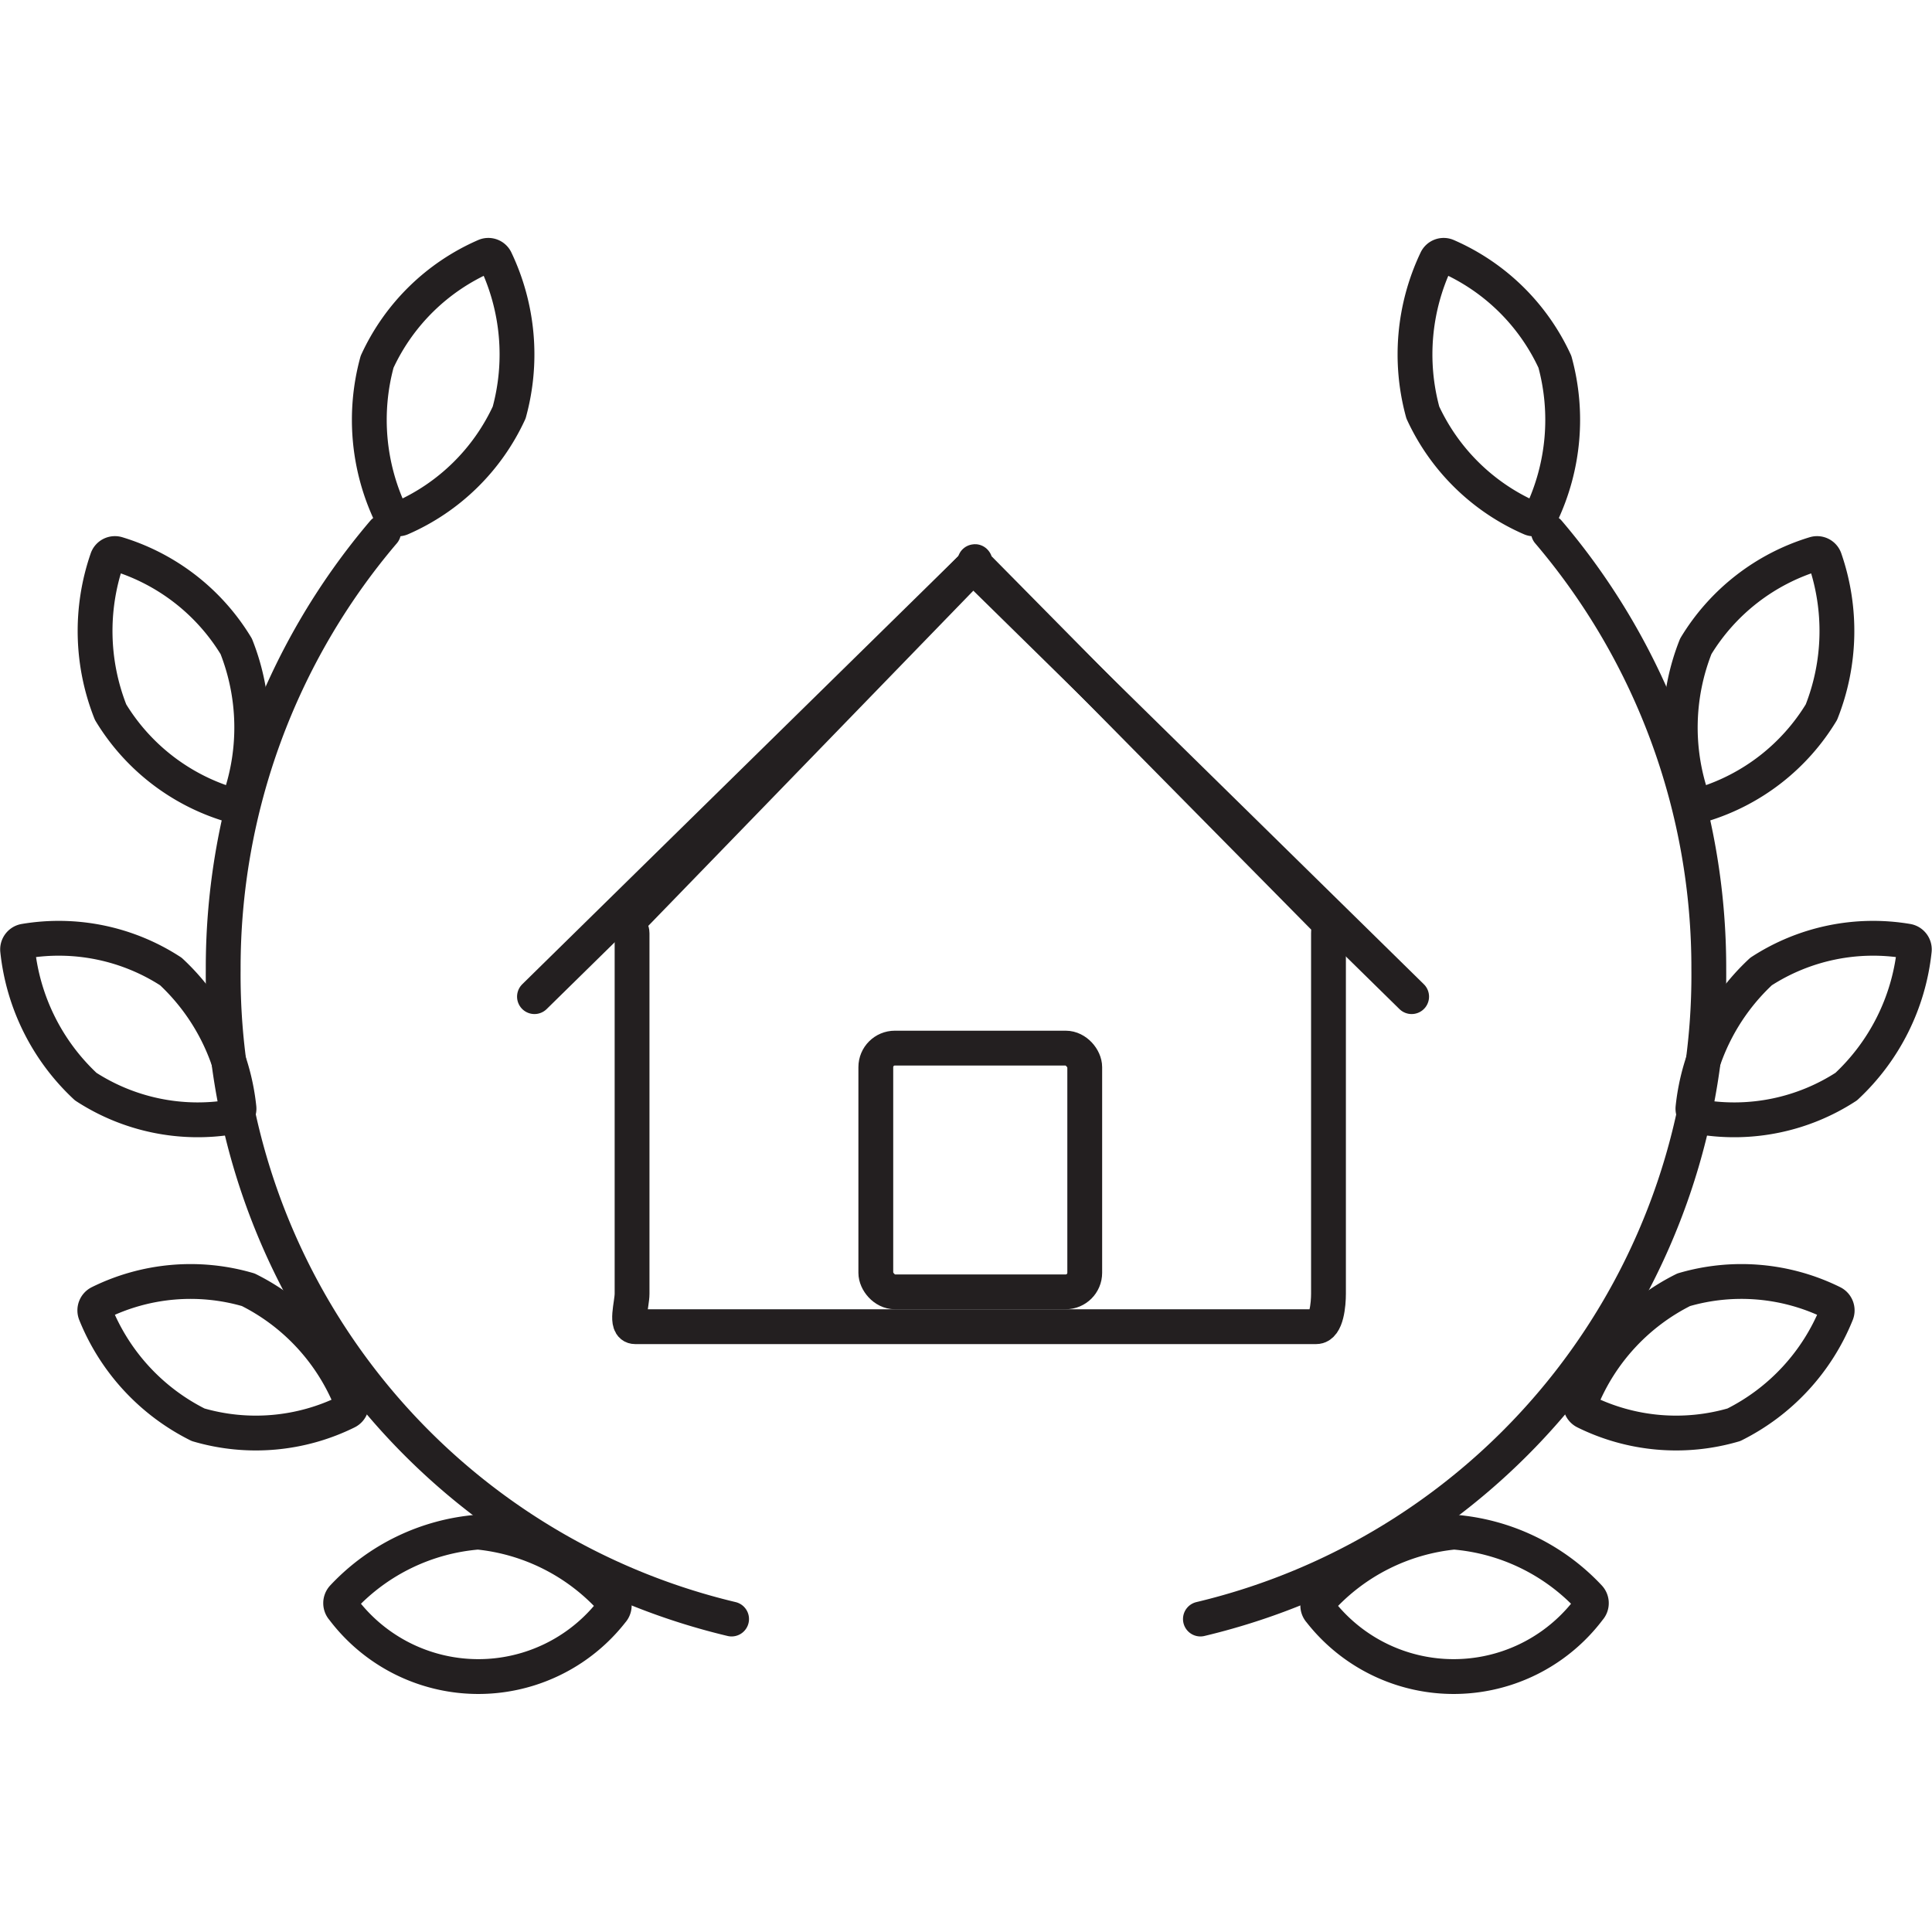 <svg width="800px" height="800px" viewBox="0 -6.83 55.484 55.484" xmlns="http://www.w3.org/2000/svg">

<g transform="translate(-819.325 -209.09)">

<path d="M830.341,217.538a19.3,19.3,0,0,0-4.606,12.57,19.006,19.006,0,0,0,14.6,18.648" fill="none" stroke="#231f20" stroke-linecap="round" stroke-linejoin="round" stroke-width="1"></path>

<path d="M833.052,246.26a5.987,5.987,0,0,1,3.847,1.94.246.246,0,0,1,0,.335,4.866,4.866,0,0,1-7.725-.067.247.247,0,0,1,0-.336A5.979,5.979,0,0,1,833.052,246.26Z" fill="none" stroke="#231f20" stroke-linecap="round" stroke-linejoin="round" stroke-width="1"></path>

<path d="M826.455,239.3a6.123,6.123,0,0,1,2.948,3.19.244.244,0,0,1-.116.314,5.9,5.9,0,0,1-4.272.373,6.127,6.127,0,0,1-2.948-3.19.245.245,0,0,1,.117-.314A5.9,5.9,0,0,1,826.455,239.3Z" fill="none" stroke="#231f20" stroke-linecap="round" stroke-linejoin="round" stroke-width="1"></path>

<path d="M824.232,230.16a6.239,6.239,0,0,1,1.955,3.909.241.241,0,0,1-.2.268,5.905,5.905,0,0,1-4.2-.871,6.242,6.242,0,0,1-1.955-3.91.242.242,0,0,1,.2-.268A5.907,5.907,0,0,1,824.232,230.16Z" fill="none" stroke="#231f20" stroke-linecap="round" stroke-linejoin="round" stroke-width="1"></path>

<path d="M826.109,220.822a6.322,6.322,0,0,1,.1,4.392.236.236,0,0,1-.292.153,6.046,6.046,0,0,1-3.416-2.655,6.322,6.322,0,0,1-.1-4.392.236.236,0,0,1,.292-.153A6.046,6.046,0,0,1,826.109,220.822Z" fill="none" stroke="#231f20" stroke-linecap="round" stroke-linejoin="round" stroke-width="1"></path>

<path d="M833.948,214.106a6.091,6.091,0,0,1-3.1,3.037.234.234,0,0,1-.307-.118,6.317,6.317,0,0,1-.386-4.375,6.085,6.085,0,0,1,3.1-3.037.233.233,0,0,1,.307.118A6.31,6.31,0,0,1,833.948,214.106Z" fill="none" stroke="#231f20" stroke-linecap="round" stroke-linejoin="round" stroke-width="1"></path>

<path d="M863.793,217.538a19.3,19.3,0,0,1,4.606,12.57,19.006,19.006,0,0,1-14.6,18.648" fill="none" stroke="#231f20" stroke-linecap="round" stroke-linejoin="round" stroke-width="1"></path>

<path d="M861.082,246.26a5.987,5.987,0,0,0-3.847,1.94.246.246,0,0,0,0,.335,4.866,4.866,0,0,0,7.725-.067.246.246,0,0,0,0-.336A5.974,5.974,0,0,0,861.082,246.26Z" fill="none" stroke="#231f20" stroke-linecap="round" stroke-linejoin="round" stroke-width="1"></path>

<path d="M867.678,239.3a6.125,6.125,0,0,0-2.947,3.19.244.244,0,0,0,.116.314,5.9,5.9,0,0,0,4.272.373,6.127,6.127,0,0,0,2.948-3.19.245.245,0,0,0-.117-.314A5.9,5.9,0,0,0,867.678,239.3Z" fill="none" stroke="#231f20" stroke-linecap="round" stroke-linejoin="round" stroke-width="1"></path>

<path d="M869.9,230.16a6.239,6.239,0,0,0-1.955,3.909.241.241,0,0,0,.2.268,5.9,5.9,0,0,0,4.2-.871,6.241,6.241,0,0,0,1.955-3.91.242.242,0,0,0-.2-.268A5.907,5.907,0,0,0,869.9,230.16Z" fill="none" stroke="#231f20" stroke-linecap="round" stroke-linejoin="round" stroke-width="1"></path>

<path d="M868.025,220.822a6.322,6.322,0,0,0-.1,4.392.236.236,0,0,0,.292.153,6.046,6.046,0,0,0,3.416-2.655,6.322,6.322,0,0,0,.1-4.392.236.236,0,0,0-.292-.153A6.042,6.042,0,0,0,868.025,220.822Z" fill="none" stroke="#231f20" stroke-linecap="round" stroke-linejoin="round" stroke-width="1"></path>

<path d="M860.186,214.106a6.091,6.091,0,0,0,3.1,3.037.234.234,0,0,0,.307-.118,6.317,6.317,0,0,0,.386-4.375,6.086,6.086,0,0,0-3.1-3.037.233.233,0,0,0-.307.118A6.311,6.311,0,0,0,860.186,214.106Z" fill="none" stroke="#231f20" stroke-linecap="round" stroke-linejoin="round" stroke-width="1"></path>

<path d="M847.238,218.546l-9.83,10.137c-.1.1.069.236.069.378v10.352c0,.3-.208.947.088.947h19.56c.3,0,.352-.651.352-.947V229.061c0-.142.036-.277-.064-.378l-10.007-10.137C847.2,218.335,847.447,218.335,847.238,218.546Z" fill="none" stroke="#231f20" stroke-linecap="round" stroke-linejoin="round" stroke-width="1"></path>

<rect width="6" height="7" rx="0.547" transform="translate(844.477 232.36)" stroke-width="1" stroke="#231f20" stroke-linecap="round" stroke-linejoin="round" fill="none"></rect>

<line y1="12.336" x2="12.564" transform="translate(834.674 218.546)" stroke-width="1" stroke="#231f20" stroke-linecap="round" stroke-linejoin="round" fill="none"></line>

<line x1="12.564" y1="12.336" transform="translate(847.301 218.546)" stroke-width="1" stroke="#231f20" stroke-linecap="round" stroke-linejoin="round" fill="none"></line>

</g>

</svg>